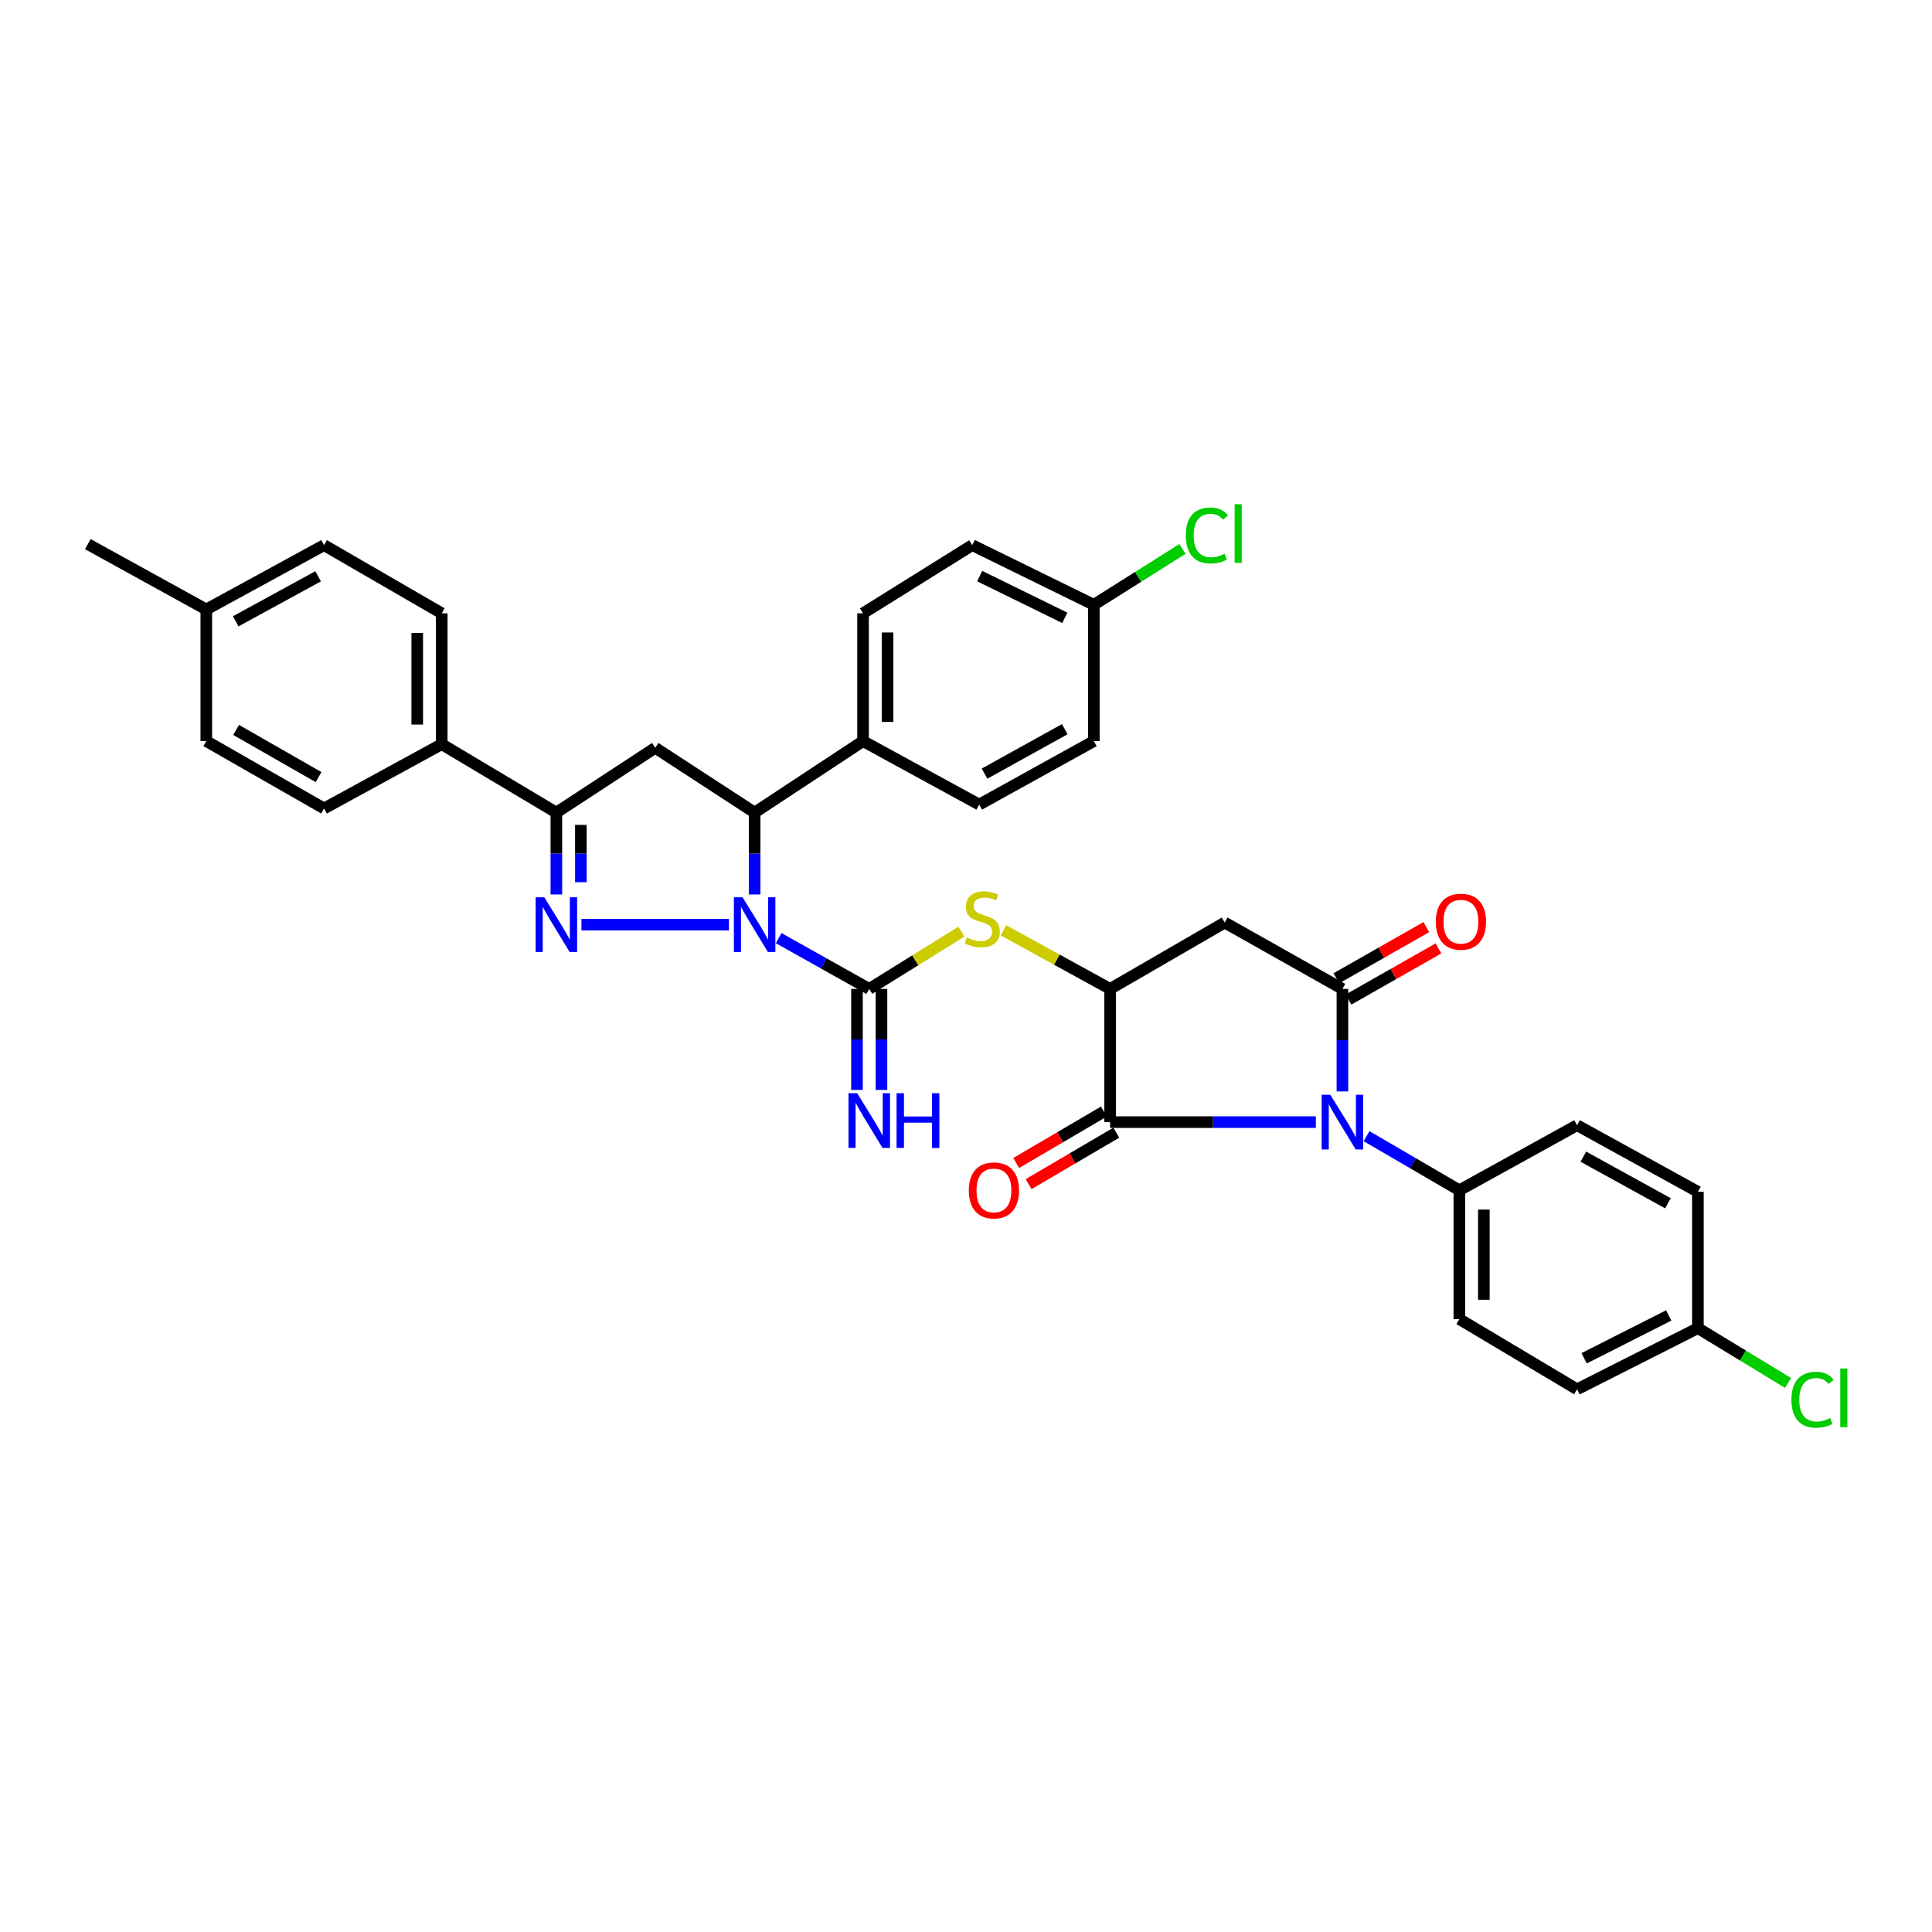 <?xml version='1.0' encoding='iso-8859-1'?>
<svg version='1.1' baseProfile='full'
              xmlns='http://www.w3.org/2000/svg'
                      xmlns:rdkit='http://www.rdkit.org/xml'
                      xmlns:xlink='http://www.w3.org/1999/xlink'
                  xml:space='preserve'
width='1000px' height='1000px' viewBox='0 0 1000 1000'>
<!-- END OF HEADER -->
<rect style='opacity:1.0;fill:#FFFFFF;stroke:none' width='1000' height='1000' x='0' y='0'> </rect>
<path class='bond-1' d='M 377.288,478.596 L 300.947,478.596' style='fill:none;fill-rule:evenodd;stroke:#0000FF;stroke-width:6px;stroke-linecap:butt;stroke-linejoin:miter;stroke-opacity:1' />
<path class='bond-3' d='M 403.033,485.572 L 426.473,498.717' style='fill:none;fill-rule:evenodd;stroke:#0000FF;stroke-width:6px;stroke-linecap:butt;stroke-linejoin:miter;stroke-opacity:1' />
<path class='bond-3' d='M 426.473,498.717 L 449.913,511.862' style='fill:none;fill-rule:evenodd;stroke:#000000;stroke-width:6px;stroke-linecap:butt;stroke-linejoin:miter;stroke-opacity:1' />
<path class='bond-7' d='M 390.593,462.985 L 390.593,441.789' style='fill:none;fill-rule:evenodd;stroke:#0000FF;stroke-width:6px;stroke-linecap:butt;stroke-linejoin:miter;stroke-opacity:1' />
<path class='bond-7' d='M 390.593,441.789 L 390.593,420.593' style='fill:none;fill-rule:evenodd;stroke:#000000;stroke-width:6px;stroke-linecap:butt;stroke-linejoin:miter;stroke-opacity:1' />
<path class='bond-0' d='M 681.089,580.806 L 627.839,580.806' style='fill:none;fill-rule:evenodd;stroke:#0000FF;stroke-width:6px;stroke-linecap:butt;stroke-linejoin:miter;stroke-opacity:1' />
<path class='bond-0' d='M 627.839,580.806 L 574.589,580.806' style='fill:none;fill-rule:evenodd;stroke:#000000;stroke-width:6px;stroke-linecap:butt;stroke-linejoin:miter;stroke-opacity:1' />
<path class='bond-11' d='M 707.326,588.086 L 731.343,602.083' style='fill:none;fill-rule:evenodd;stroke:#0000FF;stroke-width:6px;stroke-linecap:butt;stroke-linejoin:miter;stroke-opacity:1' />
<path class='bond-11' d='M 731.343,602.083 L 755.359,616.08' style='fill:none;fill-rule:evenodd;stroke:#000000;stroke-width:6px;stroke-linecap:butt;stroke-linejoin:miter;stroke-opacity:1' />
<path class='bond-37' d='M 694.835,564.922 L 694.835,538.392' style='fill:none;fill-rule:evenodd;stroke:#0000FF;stroke-width:6px;stroke-linecap:butt;stroke-linejoin:miter;stroke-opacity:1' />
<path class='bond-37' d='M 694.835,538.392 L 694.835,511.862' style='fill:none;fill-rule:evenodd;stroke:#000000;stroke-width:6px;stroke-linecap:butt;stroke-linejoin:miter;stroke-opacity:1' />
<path class='bond-6' d='M 287.974,462.985 L 287.974,441.789' style='fill:none;fill-rule:evenodd;stroke:#0000FF;stroke-width:6px;stroke-linecap:butt;stroke-linejoin:miter;stroke-opacity:1' />
<path class='bond-6' d='M 287.974,441.789 L 287.974,420.593' style='fill:none;fill-rule:evenodd;stroke:#000000;stroke-width:6px;stroke-linecap:butt;stroke-linejoin:miter;stroke-opacity:1' />
<path class='bond-6' d='M 300.656,456.627 L 300.656,441.789' style='fill:none;fill-rule:evenodd;stroke:#0000FF;stroke-width:6px;stroke-linecap:butt;stroke-linejoin:miter;stroke-opacity:1' />
<path class='bond-6' d='M 300.656,441.789 L 300.656,426.952' style='fill:none;fill-rule:evenodd;stroke:#000000;stroke-width:6px;stroke-linecap:butt;stroke-linejoin:miter;stroke-opacity:1' />
<path class='bond-2' d='M 694.835,511.862 L 633.909,477.518' style='fill:none;fill-rule:evenodd;stroke:#000000;stroke-width:6px;stroke-linecap:butt;stroke-linejoin:miter;stroke-opacity:1' />
<path class='bond-15' d='M 697.969,517.374 L 721.254,504.135' style='fill:none;fill-rule:evenodd;stroke:#000000;stroke-width:6px;stroke-linecap:butt;stroke-linejoin:miter;stroke-opacity:1' />
<path class='bond-15' d='M 721.254,504.135 L 744.539,490.895' style='fill:none;fill-rule:evenodd;stroke:#FF0000;stroke-width:6px;stroke-linecap:butt;stroke-linejoin:miter;stroke-opacity:1' />
<path class='bond-15' d='M 691.701,506.35 L 714.986,493.111' style='fill:none;fill-rule:evenodd;stroke:#000000;stroke-width:6px;stroke-linecap:butt;stroke-linejoin:miter;stroke-opacity:1' />
<path class='bond-15' d='M 714.986,493.111 L 738.271,479.872' style='fill:none;fill-rule:evenodd;stroke:#FF0000;stroke-width:6px;stroke-linecap:butt;stroke-linejoin:miter;stroke-opacity:1' />
<path class='bond-10' d='M 449.913,511.862 L 473.77,497.041' style='fill:none;fill-rule:evenodd;stroke:#000000;stroke-width:6px;stroke-linecap:butt;stroke-linejoin:miter;stroke-opacity:1' />
<path class='bond-10' d='M 473.77,497.041 L 497.627,482.221' style='fill:none;fill-rule:evenodd;stroke:#CCCC00;stroke-width:6px;stroke-linecap:butt;stroke-linejoin:miter;stroke-opacity:1' />
<path class='bond-12' d='M 443.572,511.862 L 443.572,538.004' style='fill:none;fill-rule:evenodd;stroke:#000000;stroke-width:6px;stroke-linecap:butt;stroke-linejoin:miter;stroke-opacity:1' />
<path class='bond-12' d='M 443.572,538.004 L 443.572,564.146' style='fill:none;fill-rule:evenodd;stroke:#0000FF;stroke-width:6px;stroke-linecap:butt;stroke-linejoin:miter;stroke-opacity:1' />
<path class='bond-12' d='M 456.253,511.862 L 456.253,538.004' style='fill:none;fill-rule:evenodd;stroke:#000000;stroke-width:6px;stroke-linecap:butt;stroke-linejoin:miter;stroke-opacity:1' />
<path class='bond-12' d='M 456.253,538.004 L 456.253,564.146' style='fill:none;fill-rule:evenodd;stroke:#0000FF;stroke-width:6px;stroke-linecap:butt;stroke-linejoin:miter;stroke-opacity:1' />
<path class='bond-4' d='M 574.589,580.806 L 574.589,511.862' style='fill:none;fill-rule:evenodd;stroke:#000000;stroke-width:6px;stroke-linecap:butt;stroke-linejoin:miter;stroke-opacity:1' />
<path class='bond-16' d='M 571.381,575.336 L 548.684,588.65' style='fill:none;fill-rule:evenodd;stroke:#000000;stroke-width:6px;stroke-linecap:butt;stroke-linejoin:miter;stroke-opacity:1' />
<path class='bond-16' d='M 548.684,588.65 L 525.987,601.963' style='fill:none;fill-rule:evenodd;stroke:#FF0000;stroke-width:6px;stroke-linecap:butt;stroke-linejoin:miter;stroke-opacity:1' />
<path class='bond-16' d='M 577.797,586.275 L 555.1,599.588' style='fill:none;fill-rule:evenodd;stroke:#000000;stroke-width:6px;stroke-linecap:butt;stroke-linejoin:miter;stroke-opacity:1' />
<path class='bond-16' d='M 555.1,599.588 L 532.404,612.902' style='fill:none;fill-rule:evenodd;stroke:#FF0000;stroke-width:6px;stroke-linecap:butt;stroke-linejoin:miter;stroke-opacity:1' />
<path class='bond-5' d='M 574.589,511.862 L 546.993,496.699' style='fill:none;fill-rule:evenodd;stroke:#000000;stroke-width:6px;stroke-linecap:butt;stroke-linejoin:miter;stroke-opacity:1' />
<path class='bond-5' d='M 546.993,496.699 L 519.396,481.536' style='fill:none;fill-rule:evenodd;stroke:#CCCC00;stroke-width:6px;stroke-linecap:butt;stroke-linejoin:miter;stroke-opacity:1' />
<path class='bond-8' d='M 574.589,511.862 L 633.909,477.518' style='fill:none;fill-rule:evenodd;stroke:#000000;stroke-width:6px;stroke-linecap:butt;stroke-linejoin:miter;stroke-opacity:1' />
<path class='bond-13' d='M 287.974,420.593 L 228.641,385.192' style='fill:none;fill-rule:evenodd;stroke:#000000;stroke-width:6px;stroke-linecap:butt;stroke-linejoin:miter;stroke-opacity:1' />
<path class='bond-35' d='M 287.974,420.593 L 339.15,387.066' style='fill:none;fill-rule:evenodd;stroke:#000000;stroke-width:6px;stroke-linecap:butt;stroke-linejoin:miter;stroke-opacity:1' />
<path class='bond-9' d='M 390.593,420.593 L 339.15,387.066' style='fill:none;fill-rule:evenodd;stroke:#000000;stroke-width:6px;stroke-linecap:butt;stroke-linejoin:miter;stroke-opacity:1' />
<path class='bond-14' d='M 390.593,420.593 L 446.707,383.593' style='fill:none;fill-rule:evenodd;stroke:#000000;stroke-width:6px;stroke-linecap:butt;stroke-linejoin:miter;stroke-opacity:1' />
<path class='bond-17' d='M 755.359,616.08 L 755.359,682.755' style='fill:none;fill-rule:evenodd;stroke:#000000;stroke-width:6px;stroke-linecap:butt;stroke-linejoin:miter;stroke-opacity:1' />
<path class='bond-17' d='M 768.04,626.081 L 768.04,672.754' style='fill:none;fill-rule:evenodd;stroke:#000000;stroke-width:6px;stroke-linecap:butt;stroke-linejoin:miter;stroke-opacity:1' />
<path class='bond-18' d='M 755.359,616.08 L 816.285,582.412' style='fill:none;fill-rule:evenodd;stroke:#000000;stroke-width:6px;stroke-linecap:butt;stroke-linejoin:miter;stroke-opacity:1' />
<path class='bond-21' d='M 228.641,385.192 L 228.641,317.446' style='fill:none;fill-rule:evenodd;stroke:#000000;stroke-width:6px;stroke-linecap:butt;stroke-linejoin:miter;stroke-opacity:1' />
<path class='bond-21' d='M 215.96,375.03 L 215.96,327.608' style='fill:none;fill-rule:evenodd;stroke:#000000;stroke-width:6px;stroke-linecap:butt;stroke-linejoin:miter;stroke-opacity:1' />
<path class='bond-22' d='M 228.641,385.192 L 167.729,418.459' style='fill:none;fill-rule:evenodd;stroke:#000000;stroke-width:6px;stroke-linecap:butt;stroke-linejoin:miter;stroke-opacity:1' />
<path class='bond-19' d='M 446.707,383.593 L 446.707,317.446' style='fill:none;fill-rule:evenodd;stroke:#000000;stroke-width:6px;stroke-linecap:butt;stroke-linejoin:miter;stroke-opacity:1' />
<path class='bond-19' d='M 459.388,373.671 L 459.388,327.368' style='fill:none;fill-rule:evenodd;stroke:#000000;stroke-width:6px;stroke-linecap:butt;stroke-linejoin:miter;stroke-opacity:1' />
<path class='bond-20' d='M 446.707,383.593 L 506.837,416.451' style='fill:none;fill-rule:evenodd;stroke:#000000;stroke-width:6px;stroke-linecap:butt;stroke-linejoin:miter;stroke-opacity:1' />
<path class='bond-28' d='M 755.359,682.755 L 816.285,719.107' style='fill:none;fill-rule:evenodd;stroke:#000000;stroke-width:6px;stroke-linecap:butt;stroke-linejoin:miter;stroke-opacity:1' />
<path class='bond-26' d='M 816.285,582.412 L 878.831,616.876' style='fill:none;fill-rule:evenodd;stroke:#000000;stroke-width:6px;stroke-linecap:butt;stroke-linejoin:miter;stroke-opacity:1' />
<path class='bond-26' d='M 819.547,598.688 L 863.329,622.813' style='fill:none;fill-rule:evenodd;stroke:#000000;stroke-width:6px;stroke-linecap:butt;stroke-linejoin:miter;stroke-opacity:1' />
<path class='bond-25' d='M 446.707,317.446 L 503.23,282.172' style='fill:none;fill-rule:evenodd;stroke:#000000;stroke-width:6px;stroke-linecap:butt;stroke-linejoin:miter;stroke-opacity:1' />
<path class='bond-27' d='M 506.837,416.451 L 566.163,383.593' style='fill:none;fill-rule:evenodd;stroke:#000000;stroke-width:6px;stroke-linecap:butt;stroke-linejoin:miter;stroke-opacity:1' />
<path class='bond-27' d='M 509.592,400.429 L 551.12,377.428' style='fill:none;fill-rule:evenodd;stroke:#000000;stroke-width:6px;stroke-linecap:butt;stroke-linejoin:miter;stroke-opacity:1' />
<path class='bond-29' d='M 228.641,317.446 L 167.729,282.172' style='fill:none;fill-rule:evenodd;stroke:#000000;stroke-width:6px;stroke-linecap:butt;stroke-linejoin:miter;stroke-opacity:1' />
<path class='bond-30' d='M 167.729,418.459 L 106.782,383.593' style='fill:none;fill-rule:evenodd;stroke:#000000;stroke-width:6px;stroke-linecap:butt;stroke-linejoin:miter;stroke-opacity:1' />
<path class='bond-30' d='M 164.884,402.222 L 122.221,377.815' style='fill:none;fill-rule:evenodd;stroke:#000000;stroke-width:6px;stroke-linecap:butt;stroke-linejoin:miter;stroke-opacity:1' />
<path class='bond-23' d='M 878.831,687.44 L 878.831,616.876' style='fill:none;fill-rule:evenodd;stroke:#000000;stroke-width:6px;stroke-linecap:butt;stroke-linejoin:miter;stroke-opacity:1' />
<path class='bond-32' d='M 878.831,687.44 L 902.163,701.627' style='fill:none;fill-rule:evenodd;stroke:#000000;stroke-width:6px;stroke-linecap:butt;stroke-linejoin:miter;stroke-opacity:1' />
<path class='bond-32' d='M 902.163,701.627 L 925.495,715.815' style='fill:none;fill-rule:evenodd;stroke:#00CC00;stroke-width:6px;stroke-linecap:butt;stroke-linejoin:miter;stroke-opacity:1' />
<path class='bond-39' d='M 878.831,687.44 L 816.285,719.107' style='fill:none;fill-rule:evenodd;stroke:#000000;stroke-width:6px;stroke-linecap:butt;stroke-linejoin:miter;stroke-opacity:1' />
<path class='bond-39' d='M 863.721,680.876 L 819.939,703.044' style='fill:none;fill-rule:evenodd;stroke:#000000;stroke-width:6px;stroke-linecap:butt;stroke-linejoin:miter;stroke-opacity:1' />
<path class='bond-24' d='M 566.163,313.036 L 566.163,383.593' style='fill:none;fill-rule:evenodd;stroke:#000000;stroke-width:6px;stroke-linecap:butt;stroke-linejoin:miter;stroke-opacity:1' />
<path class='bond-33' d='M 566.163,313.036 L 589.101,298.584' style='fill:none;fill-rule:evenodd;stroke:#000000;stroke-width:6px;stroke-linecap:butt;stroke-linejoin:miter;stroke-opacity:1' />
<path class='bond-33' d='M 589.101,298.584 L 612.038,284.132' style='fill:none;fill-rule:evenodd;stroke:#00CC00;stroke-width:6px;stroke-linecap:butt;stroke-linejoin:miter;stroke-opacity:1' />
<path class='bond-36' d='M 566.163,313.036 L 503.23,282.172' style='fill:none;fill-rule:evenodd;stroke:#000000;stroke-width:6px;stroke-linecap:butt;stroke-linejoin:miter;stroke-opacity:1' />
<path class='bond-36' d='M 551.14,319.792 L 507.086,298.187' style='fill:none;fill-rule:evenodd;stroke:#000000;stroke-width:6px;stroke-linecap:butt;stroke-linejoin:miter;stroke-opacity:1' />
<path class='bond-38' d='M 167.729,282.172 L 106.782,315.453' style='fill:none;fill-rule:evenodd;stroke:#000000;stroke-width:6px;stroke-linecap:butt;stroke-linejoin:miter;stroke-opacity:1' />
<path class='bond-38' d='M 164.665,298.294 L 122.002,321.59' style='fill:none;fill-rule:evenodd;stroke:#000000;stroke-width:6px;stroke-linecap:butt;stroke-linejoin:miter;stroke-opacity:1' />
<path class='bond-31' d='M 106.782,383.593 L 106.782,315.453' style='fill:none;fill-rule:evenodd;stroke:#000000;stroke-width:6px;stroke-linecap:butt;stroke-linejoin:miter;stroke-opacity:1' />
<path class='bond-34' d='M 106.782,315.453 L 45.455,281.643' style='fill:none;fill-rule:evenodd;stroke:#000000;stroke-width:6px;stroke-linecap:butt;stroke-linejoin:miter;stroke-opacity:1' />
<path  class='atom-0' d='M 384.333 464.436
L 393.613 479.436
Q 394.533 480.916, 396.013 483.596
Q 397.493 486.276, 397.573 486.436
L 397.573 464.436
L 401.333 464.436
L 401.333 492.756
L 397.453 492.756
L 387.493 476.356
Q 386.333 474.436, 385.093 472.236
Q 383.893 470.036, 383.533 469.356
L 383.533 492.756
L 379.853 492.756
L 379.853 464.436
L 384.333 464.436
' fill='#0000FF'/>
<path  class='atom-1' d='M 688.575 566.646
L 697.855 581.646
Q 698.775 583.126, 700.255 585.806
Q 701.735 588.486, 701.815 588.646
L 701.815 566.646
L 705.575 566.646
L 705.575 594.966
L 701.695 594.966
L 691.735 578.566
Q 690.575 576.646, 689.335 574.446
Q 688.135 572.246, 687.775 571.566
L 687.775 594.966
L 684.095 594.966
L 684.095 566.646
L 688.575 566.646
' fill='#0000FF'/>
<path  class='atom-2' d='M 281.714 464.436
L 290.994 479.436
Q 291.914 480.916, 293.394 483.596
Q 294.874 486.276, 294.954 486.436
L 294.954 464.436
L 298.714 464.436
L 298.714 492.756
L 294.834 492.756
L 284.874 476.356
Q 283.714 474.436, 282.474 472.236
Q 281.274 470.036, 280.914 469.356
L 280.914 492.756
L 277.234 492.756
L 277.234 464.436
L 281.714 464.436
' fill='#0000FF'/>
<path  class='atom-11' d='M 500.429 485.23
Q 500.749 485.35, 502.069 485.91
Q 503.389 486.47, 504.829 486.83
Q 506.309 487.15, 507.749 487.15
Q 510.429 487.15, 511.989 485.87
Q 513.549 484.55, 513.549 482.27
Q 513.549 480.71, 512.749 479.75
Q 511.989 478.79, 510.789 478.27
Q 509.589 477.75, 507.589 477.15
Q 505.069 476.39, 503.549 475.67
Q 502.069 474.95, 500.989 473.43
Q 499.949 471.91, 499.949 469.35
Q 499.949 465.79, 502.349 463.59
Q 504.789 461.39, 509.589 461.39
Q 512.869 461.39, 516.589 462.95
L 515.669 466.03
Q 512.269 464.63, 509.709 464.63
Q 506.949 464.63, 505.429 465.79
Q 503.909 466.91, 503.949 468.87
Q 503.949 470.39, 504.709 471.31
Q 505.509 472.23, 506.629 472.75
Q 507.789 473.27, 509.709 473.87
Q 512.269 474.67, 513.789 475.47
Q 515.309 476.27, 516.389 477.91
Q 517.509 479.51, 517.509 482.27
Q 517.509 486.19, 514.869 488.31
Q 512.269 490.39, 507.909 490.39
Q 505.389 490.39, 503.469 489.83
Q 501.589 489.31, 499.349 488.39
L 500.429 485.23
' fill='#CCCC00'/>
<path  class='atom-13' d='M 443.653 565.849
L 452.933 580.849
Q 453.853 582.329, 455.333 585.009
Q 456.813 587.689, 456.893 587.849
L 456.893 565.849
L 460.653 565.849
L 460.653 594.169
L 456.773 594.169
L 446.813 577.769
Q 445.653 575.849, 444.413 573.649
Q 443.213 571.449, 442.853 570.769
L 442.853 594.169
L 439.173 594.169
L 439.173 565.849
L 443.653 565.849
' fill='#0000FF'/>
<path  class='atom-13' d='M 464.053 565.849
L 467.893 565.849
L 467.893 577.889
L 482.373 577.889
L 482.373 565.849
L 486.213 565.849
L 486.213 594.169
L 482.373 594.169
L 482.373 581.089
L 467.893 581.089
L 467.893 594.169
L 464.053 594.169
L 464.053 565.849
' fill='#0000FF'/>
<path  class='atom-16' d='M 743.169 477.069
Q 743.169 470.269, 746.529 466.469
Q 749.889 462.669, 756.169 462.669
Q 762.449 462.669, 765.809 466.469
Q 769.169 470.269, 769.169 477.069
Q 769.169 483.949, 765.769 487.869
Q 762.369 491.749, 756.169 491.749
Q 749.929 491.749, 746.529 487.869
Q 743.169 483.989, 743.169 477.069
M 756.169 488.549
Q 760.489 488.549, 762.809 485.669
Q 765.169 482.749, 765.169 477.069
Q 765.169 471.509, 762.809 468.709
Q 760.489 465.869, 756.169 465.869
Q 751.849 465.869, 749.489 468.669
Q 747.169 471.469, 747.169 477.069
Q 747.169 482.789, 749.489 485.669
Q 751.849 488.549, 756.169 488.549
' fill='#FF0000'/>
<path  class='atom-17' d='M 501.453 616.16
Q 501.453 609.36, 504.813 605.56
Q 508.173 601.76, 514.453 601.76
Q 520.733 601.76, 524.093 605.56
Q 527.453 609.36, 527.453 616.16
Q 527.453 623.04, 524.053 626.96
Q 520.653 630.84, 514.453 630.84
Q 508.213 630.84, 504.813 626.96
Q 501.453 623.08, 501.453 616.16
M 514.453 627.64
Q 518.773 627.64, 521.093 624.76
Q 523.453 621.84, 523.453 616.16
Q 523.453 610.6, 521.093 607.8
Q 518.773 604.96, 514.453 604.96
Q 510.133 604.96, 507.773 607.76
Q 505.453 610.56, 505.453 616.16
Q 505.453 621.88, 507.773 624.76
Q 510.133 627.64, 514.453 627.64
' fill='#FF0000'/>
<path  class='atom-33' d='M 927.231 724.491
Q 927.231 717.451, 930.511 713.771
Q 933.831 710.051, 940.111 710.051
Q 945.951 710.051, 949.071 714.171
L 946.431 716.331
Q 944.151 713.331, 940.111 713.331
Q 935.831 713.331, 933.551 716.211
Q 931.311 719.051, 931.311 724.491
Q 931.311 730.091, 933.631 732.971
Q 935.991 735.851, 940.551 735.851
Q 943.671 735.851, 947.311 733.971
L 948.431 736.971
Q 946.951 737.931, 944.711 738.491
Q 942.471 739.051, 939.991 739.051
Q 933.831 739.051, 930.511 735.291
Q 927.231 731.531, 927.231 724.491
' fill='#00CC00'/>
<path  class='atom-33' d='M 952.511 708.331
L 956.191 708.331
L 956.191 738.691
L 952.511 738.691
L 952.511 708.331
' fill='#00CC00'/>
<path  class='atom-34' d='M 613.767 277.142
Q 613.767 270.102, 617.047 266.422
Q 620.367 262.702, 626.647 262.702
Q 632.487 262.702, 635.607 266.822
L 632.967 268.982
Q 630.687 265.982, 626.647 265.982
Q 622.367 265.982, 620.087 268.862
Q 617.847 271.702, 617.847 277.142
Q 617.847 282.742, 620.167 285.622
Q 622.527 288.502, 627.087 288.502
Q 630.207 288.502, 633.847 286.622
L 634.967 289.622
Q 633.487 290.582, 631.247 291.142
Q 629.007 291.702, 626.527 291.702
Q 620.367 291.702, 617.047 287.942
Q 613.767 284.182, 613.767 277.142
' fill='#00CC00'/>
<path  class='atom-34' d='M 639.047 260.982
L 642.727 260.982
L 642.727 291.342
L 639.047 291.342
L 639.047 260.982
' fill='#00CC00'/>
</svg>
